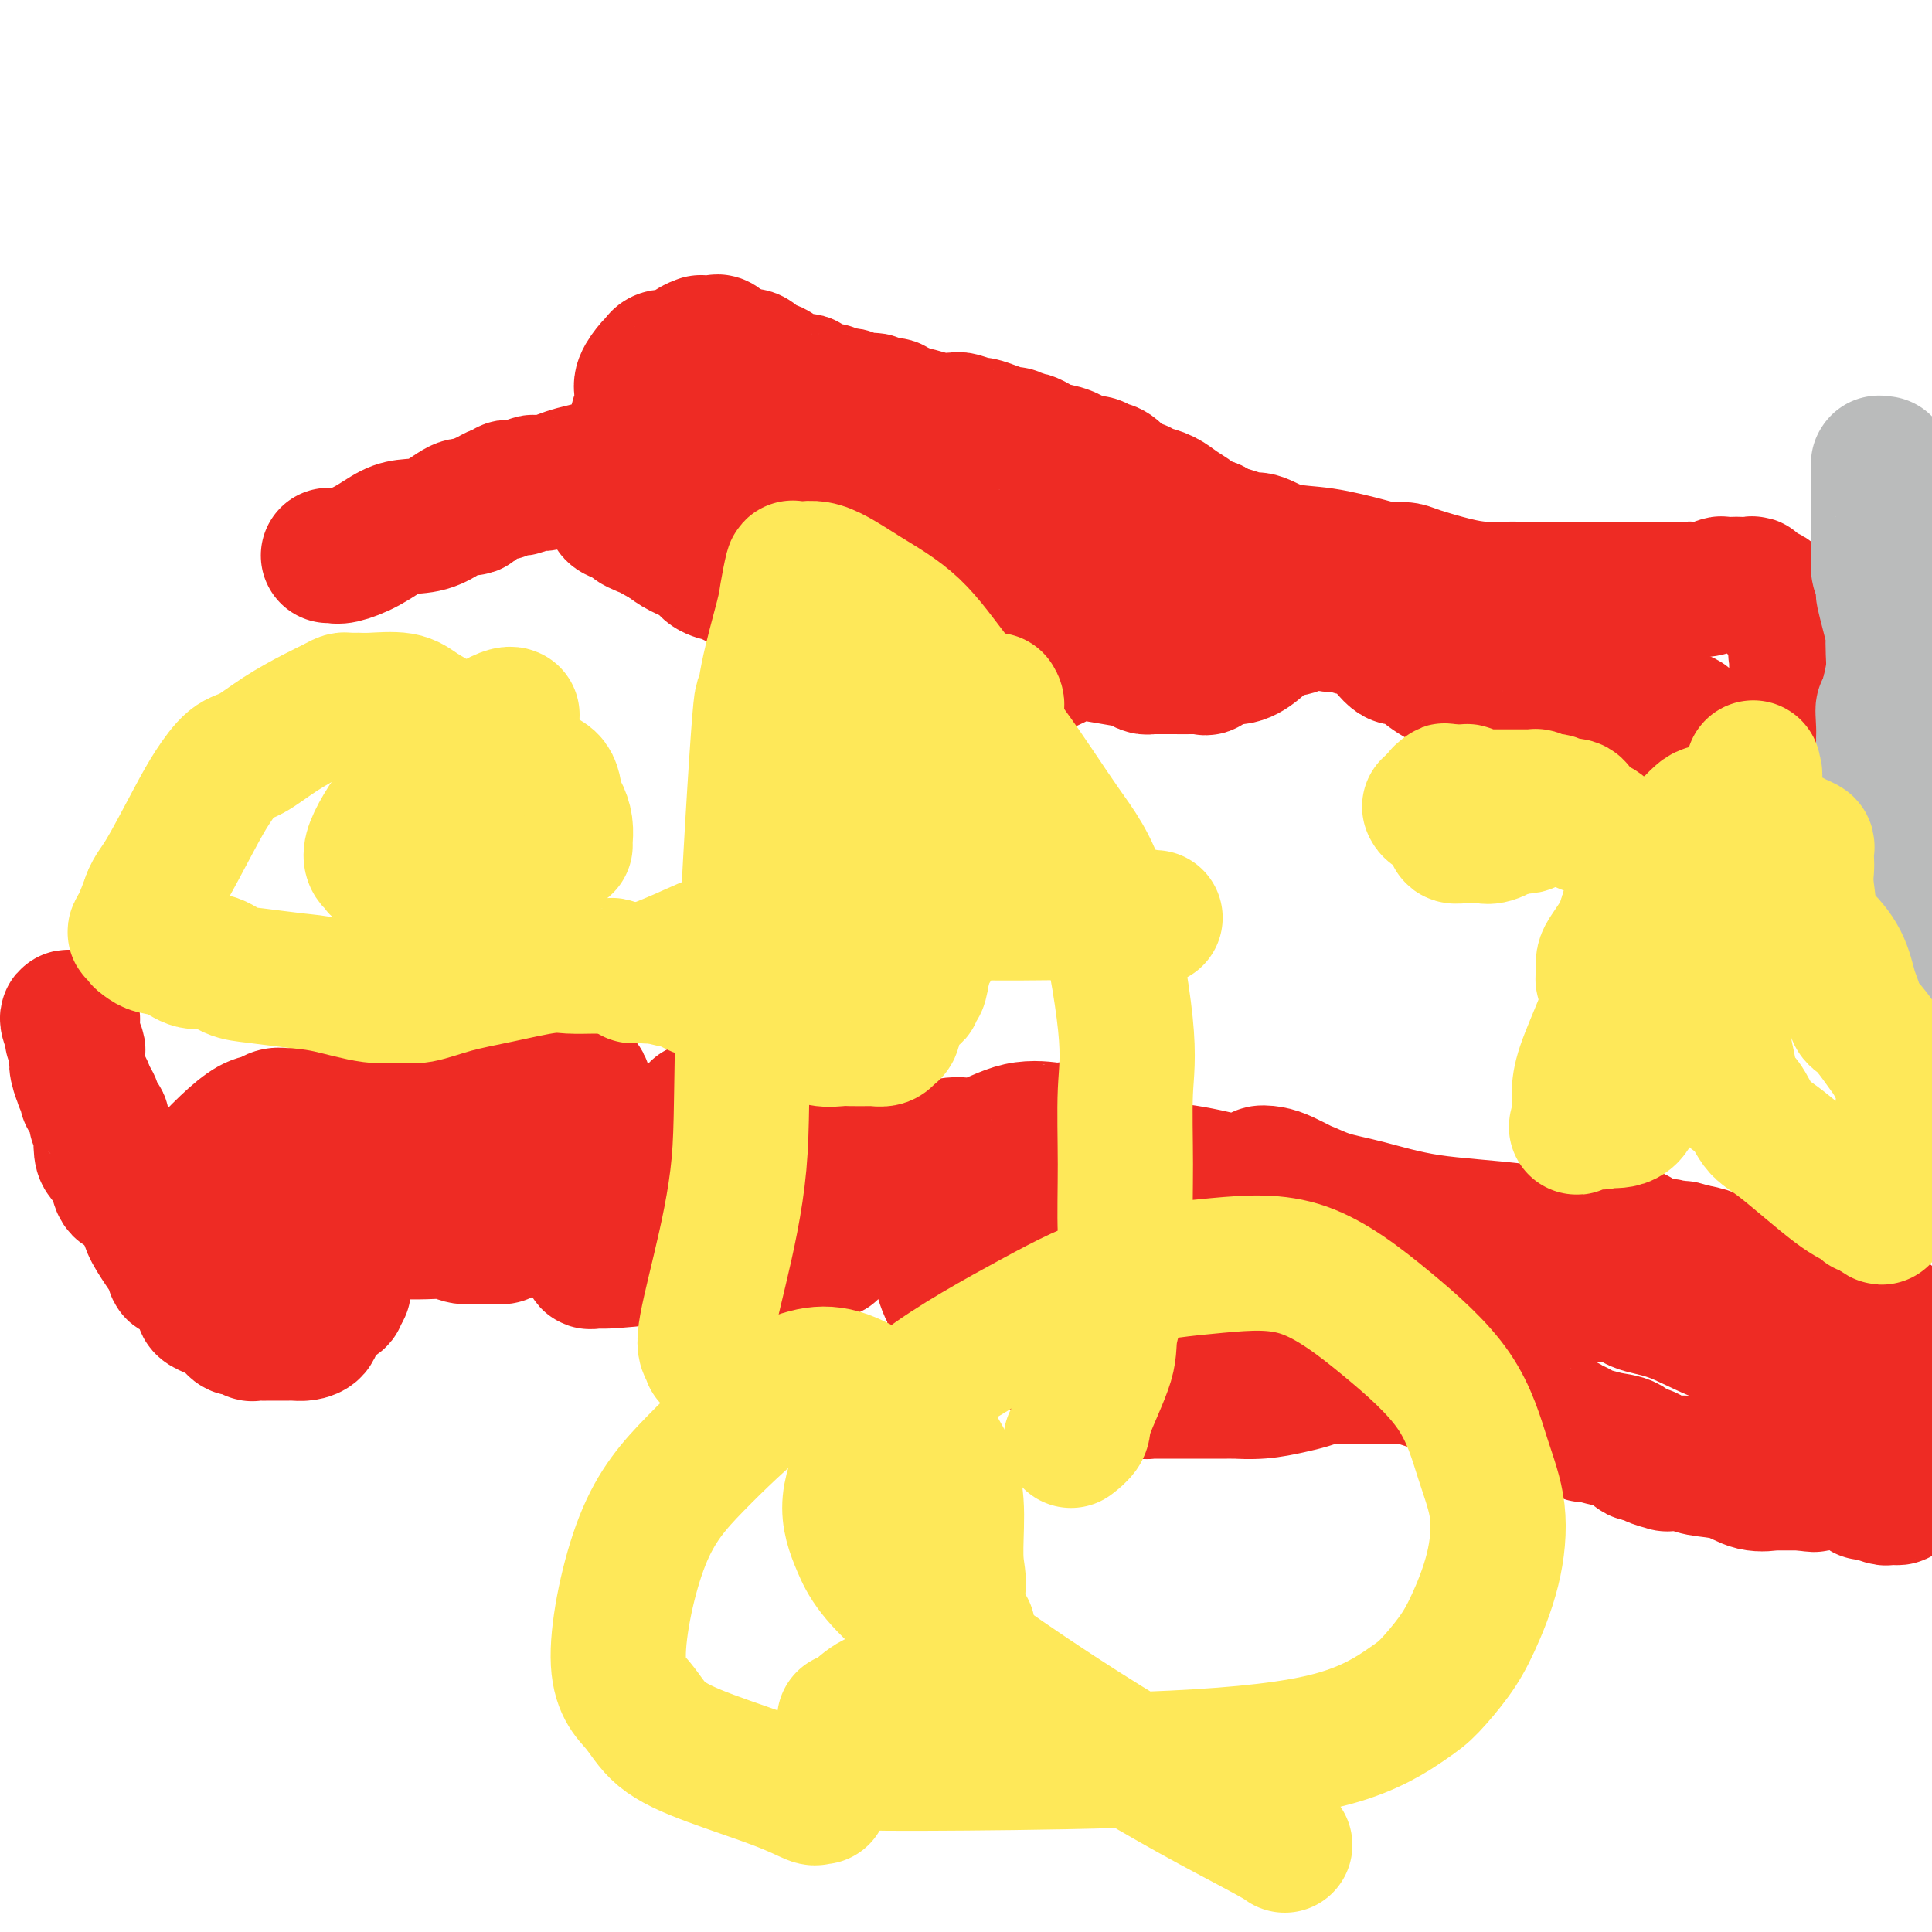 <svg viewBox='0 0 400 400' version='1.1' xmlns='http://www.w3.org/2000/svg' xmlns:xlink='http://www.w3.org/1999/xlink'><g fill='none' stroke='#EE2B24' stroke-width='28' stroke-linecap='round' stroke-linejoin='round'><path d='M15,211c-0.544,-0.324 -1.088,-0.648 -1,0c0.088,0.648 0.808,2.269 1,3c0.192,0.731 -0.144,0.573 0,1c0.144,0.427 0.770,1.439 1,2c0.230,0.561 0.066,0.670 0,1c-0.066,0.330 -0.033,0.882 0,1c0.033,0.118 0.065,-0.196 0,0c-0.065,0.196 -0.228,0.904 0,2c0.228,1.096 0.849,2.582 1,3c0.151,0.418 -0.166,-0.232 0,0c0.166,0.232 0.814,1.344 1,2c0.186,0.656 -0.090,0.854 0,1c0.090,0.146 0.546,0.239 1,1c0.454,0.761 0.906,2.189 1,3c0.094,0.811 -0.169,1.003 0,1c0.169,-0.003 0.770,-0.203 1,0c0.230,0.203 0.087,0.807 0,2c-0.087,1.193 -0.119,2.974 0,4c0.119,1.026 0.389,1.297 1,2c0.611,0.703 1.561,1.838 2,3c0.439,1.162 0.365,2.353 1,3c0.635,0.647 1.979,0.751 3,1c1.021,0.249 1.720,0.643 2,1c0.280,0.357 0.140,0.679 0,1'/><path d='M30,249c1.307,2.367 0.075,2.783 1,5c0.925,2.217 4.007,6.233 5,8c0.993,1.767 -0.103,1.286 0,1c0.103,-0.286 1.404,-0.375 2,0c0.596,0.375 0.485,1.214 1,2c0.515,0.786 1.655,1.519 2,2c0.345,0.481 -0.104,0.709 0,1c0.104,0.291 0.762,0.646 1,1c0.238,0.354 0.056,0.707 0,1c-0.056,0.293 0.012,0.527 1,1c0.988,0.473 2.895,1.184 4,2c1.105,0.816 1.410,1.735 2,2c0.590,0.265 1.467,-0.125 2,0c0.533,0.125 0.723,0.766 1,1c0.277,0.234 0.640,0.063 1,0c0.360,-0.063 0.715,-0.017 1,0c0.285,0.017 0.498,0.005 1,0c0.502,-0.005 1.291,-0.003 2,0c0.709,0.003 1.338,0.008 2,0c0.662,-0.008 1.357,-0.028 2,0c0.643,0.028 1.236,0.106 2,0c0.764,-0.106 1.701,-0.396 2,-1c0.299,-0.604 -0.039,-1.524 0,-2c0.039,-0.476 0.454,-0.509 1,-1c0.546,-0.491 1.224,-1.440 2,-2c0.776,-0.560 1.650,-0.731 2,-1c0.350,-0.269 0.175,-0.634 0,-1'/><path d='M70,268c1.326,-1.453 1.139,-1.084 1,-1c-0.139,0.084 -0.232,-0.115 0,-1c0.232,-0.885 0.788,-2.454 1,-3c0.212,-0.546 0.080,-0.069 0,0c-0.080,0.069 -0.108,-0.271 0,-1c0.108,-0.729 0.354,-1.848 0,-3c-0.354,-1.152 -1.306,-2.336 -2,-3c-0.694,-0.664 -1.130,-0.809 -2,-1c-0.870,-0.191 -2.175,-0.428 -3,-1c-0.825,-0.572 -1.170,-1.478 -2,-2c-0.830,-0.522 -2.143,-0.659 -3,-1c-0.857,-0.341 -1.256,-0.887 -2,-1c-0.744,-0.113 -1.832,0.208 -2,0c-0.168,-0.208 0.584,-0.945 0,-1c-0.584,-0.055 -2.502,0.571 -4,0c-1.498,-0.571 -2.574,-2.338 -4,-3c-1.426,-0.662 -3.202,-0.219 -4,0c-0.798,0.219 -0.620,0.216 -1,0c-0.380,-0.216 -1.319,-0.643 -2,-1c-0.681,-0.357 -1.105,-0.645 -1,-1c0.105,-0.355 0.738,-0.778 2,-2c1.262,-1.222 3.153,-3.241 5,-5c1.847,-1.759 3.650,-3.256 5,-4c1.350,-0.744 2.249,-0.736 3,-1c0.751,-0.264 1.356,-0.802 2,-1c0.644,-0.198 1.327,-0.057 2,0c0.673,0.057 1.337,0.028 2,0'/><path d='M61,231c1.947,-0.281 2.315,0.015 3,0c0.685,-0.015 1.688,-0.342 3,-1c1.312,-0.658 2.935,-1.647 4,-2c1.065,-0.353 1.574,-0.069 2,0c0.426,0.069 0.768,-0.076 1,0c0.232,0.076 0.353,0.374 1,0c0.647,-0.374 1.822,-1.420 3,-2c1.178,-0.580 2.361,-0.695 3,-1c0.639,-0.305 0.734,-0.799 1,-1c0.266,-0.201 0.703,-0.110 1,0c0.297,0.110 0.454,0.237 1,0c0.546,-0.237 1.480,-0.838 2,-1c0.520,-0.162 0.625,0.114 1,0c0.375,-0.114 1.021,-0.619 2,-1c0.979,-0.381 2.290,-0.638 3,-1c0.710,-0.362 0.820,-0.829 1,-1c0.180,-0.171 0.429,-0.046 1,0c0.571,0.046 1.462,0.012 2,0c0.538,-0.012 0.721,-0.004 1,0c0.279,0.004 0.653,0.004 1,0c0.347,-0.004 0.667,-0.012 1,0c0.333,0.012 0.678,0.044 1,0c0.322,-0.044 0.622,-0.164 1,0c0.378,0.164 0.833,0.611 1,1c0.167,0.389 0.045,0.720 0,1c-0.045,0.280 -0.013,0.509 0,1c0.013,0.491 0.006,1.246 0,2'/><path d='M102,225c-0.016,1.007 -0.057,1.525 0,2c0.057,0.475 0.212,0.908 0,1c-0.212,0.092 -0.792,-0.159 -1,0c-0.208,0.159 -0.044,0.726 0,1c0.044,0.274 -0.030,0.256 -1,1c-0.970,0.744 -2.834,2.250 -4,3c-1.166,0.750 -1.632,0.744 -2,1c-0.368,0.256 -0.637,0.773 -1,1c-0.363,0.227 -0.822,0.163 -1,0c-0.178,-0.163 -0.077,-0.426 0,0c0.077,0.426 0.129,1.542 0,2c-0.129,0.458 -0.440,0.259 -1,0c-0.560,-0.259 -1.369,-0.578 -2,0c-0.631,0.578 -1.086,2.054 -2,3c-0.914,0.946 -2.288,1.362 -3,2c-0.712,0.638 -0.761,1.498 -1,2c-0.239,0.502 -0.669,0.646 -1,1c-0.331,0.354 -0.562,0.918 -1,1c-0.438,0.082 -1.081,-0.318 0,0c1.081,0.318 3.888,1.353 6,2c2.112,0.647 3.530,0.905 5,1c1.470,0.095 2.991,0.027 4,0c1.009,-0.027 1.504,-0.014 2,0'/><path d='M98,249c3.097,0.689 2.838,0.410 3,0c0.162,-0.410 0.744,-0.951 1,-1c0.256,-0.049 0.185,0.394 1,0c0.815,-0.394 2.517,-1.624 4,-2c1.483,-0.376 2.747,0.102 3,0c0.253,-0.102 -0.506,-0.783 0,-1c0.506,-0.217 2.279,0.029 3,0c0.721,-0.029 0.392,-0.334 1,-1c0.608,-0.666 2.152,-1.694 3,-2c0.848,-0.306 1.001,0.111 1,0c-0.001,-0.111 -0.155,-0.750 0,-1c0.155,-0.250 0.619,-0.112 1,0c0.381,0.112 0.677,0.199 1,0c0.323,-0.199 0.671,-0.683 1,-1c0.329,-0.317 0.637,-0.466 1,-1c0.363,-0.534 0.781,-1.452 1,-2c0.219,-0.548 0.239,-0.724 0,-1c-0.239,-0.276 -0.736,-0.650 -1,-1c-0.264,-0.350 -0.293,-0.674 -1,-1c-0.707,-0.326 -2.091,-0.652 -3,-1c-0.909,-0.348 -1.344,-0.719 -2,-1c-0.656,-0.281 -1.535,-0.474 -2,-1c-0.465,-0.526 -0.517,-1.385 -1,-2c-0.483,-0.615 -1.397,-0.984 -2,-1c-0.603,-0.016 -0.894,0.322 -1,0c-0.106,-0.322 -0.029,-1.303 0,-2c0.029,-0.697 0.008,-1.111 0,-2c-0.008,-0.889 -0.002,-2.254 0,-3c0.002,-0.746 0.001,-0.873 0,-1'/><path d='M110,220c0.157,-1.403 1.050,-0.911 2,0c0.950,0.911 1.956,2.242 3,3c1.044,0.758 2.126,0.945 3,1c0.874,0.055 1.540,-0.022 2,0c0.460,0.022 0.715,0.143 1,1c0.285,0.857 0.600,2.450 1,4c0.400,1.550 0.886,3.056 1,4c0.114,0.944 -0.143,1.324 0,2c0.143,0.676 0.684,1.647 1,2c0.316,0.353 0.405,0.087 1,0c0.595,-0.087 1.696,0.005 2,0c0.304,-0.005 -0.189,-0.107 0,0c0.189,0.107 1.061,0.423 2,1c0.939,0.577 1.946,1.413 3,2c1.054,0.587 2.156,0.923 2,1c-0.156,0.077 -1.570,-0.106 -2,0c-0.430,0.106 0.125,0.502 -2,2c-2.125,1.498 -6.930,4.100 -10,6c-3.070,1.900 -4.405,3.099 -7,4c-2.595,0.901 -6.450,1.506 -8,2c-1.550,0.494 -0.794,0.879 -1,1c-0.206,0.121 -1.374,-0.020 -3,0c-1.626,0.020 -3.709,0.201 -5,0c-1.291,-0.201 -1.789,-0.786 -3,-1c-1.211,-0.214 -3.134,-0.058 -5,0c-1.866,0.058 -3.676,0.016 -5,0c-1.324,-0.016 -2.162,-0.008 -3,0'/><path d='M80,255c-3.643,-0.168 -2.249,-0.089 -2,0c0.249,0.089 -0.647,0.186 -1,0c-0.353,-0.186 -0.164,-0.655 0,-1c0.164,-0.345 0.301,-0.565 1,-1c0.699,-0.435 1.958,-1.084 4,-2c2.042,-0.916 4.866,-2.099 8,-3c3.134,-0.901 6.576,-1.522 10,-2c3.424,-0.478 6.829,-0.815 9,-1c2.171,-0.185 3.109,-0.217 5,0c1.891,0.217 4.735,0.684 7,1c2.265,0.316 3.952,0.481 6,1c2.048,0.519 4.456,1.392 7,2c2.544,0.608 5.225,0.952 7,1c1.775,0.048 2.645,-0.198 4,0c1.355,0.198 3.194,0.841 4,1c0.806,0.159 0.579,-0.164 1,0c0.421,0.164 1.489,0.817 2,1c0.511,0.183 0.465,-0.103 1,0c0.535,0.103 1.652,0.594 2,1c0.348,0.406 -0.072,0.727 0,1c0.072,0.273 0.635,0.496 2,1c1.365,0.504 3.533,1.287 5,2c1.467,0.713 2.234,1.357 3,2'/><path d='M165,259c2.911,1.237 2.189,0.331 2,0c-0.189,-0.331 0.153,-0.086 1,0c0.847,0.086 2.197,0.012 3,0c0.803,-0.012 1.058,0.037 1,0c-0.058,-0.037 -0.430,-0.160 -1,0c-0.570,0.160 -1.339,0.603 -5,0c-3.661,-0.603 -10.214,-2.253 -14,-3c-3.786,-0.747 -4.804,-0.593 -7,0c-2.196,0.593 -5.571,1.623 -7,2c-1.429,0.377 -0.912,0.100 -1,0c-0.088,-0.100 -0.781,-0.022 -1,0c-0.219,0.022 0.036,-0.010 0,0c-0.036,0.010 -0.364,0.063 -1,0c-0.636,-0.063 -1.579,-0.242 -3,0c-1.421,0.242 -3.321,0.903 -5,1c-1.679,0.097 -3.139,-0.371 -4,0c-0.861,0.371 -1.125,1.581 -1,2c0.125,0.419 0.638,0.048 1,0c0.362,-0.048 0.573,0.228 4,0c3.427,-0.228 10.069,-0.961 16,-2c5.931,-1.039 11.151,-2.383 15,-3c3.849,-0.617 6.327,-0.507 9,-1c2.673,-0.493 5.542,-1.591 7,-2c1.458,-0.409 1.504,-0.130 2,0c0.496,0.130 1.441,0.112 3,0c1.559,-0.112 3.731,-0.318 5,0c1.269,0.318 1.634,1.159 2,2'/><path d='M186,255c2.669,0.686 3.341,1.400 4,2c0.659,0.600 1.304,1.085 2,2c0.696,0.915 1.443,2.259 2,3c0.557,0.741 0.925,0.879 1,1c0.075,0.121 -0.141,0.227 0,1c0.141,0.773 0.639,2.215 1,3c0.361,0.785 0.584,0.913 1,2c0.416,1.087 1.026,3.132 1,4c-0.026,0.868 -0.689,0.558 0,1c0.689,0.442 2.728,1.634 4,2c1.272,0.366 1.776,-0.094 3,0c1.224,0.094 3.167,0.744 4,1c0.833,0.256 0.556,0.119 1,0c0.444,-0.119 1.608,-0.221 2,0c0.392,0.221 0.010,0.766 0,1c-0.010,0.234 0.350,0.158 1,0c0.650,-0.158 1.589,-0.397 3,0c1.411,0.397 3.294,1.429 5,2c1.706,0.571 3.236,0.681 4,1c0.764,0.319 0.761,0.848 1,1c0.239,0.152 0.718,-0.075 1,0c0.282,0.075 0.366,0.450 1,1c0.634,0.550 1.817,1.275 3,2'/><path d='M231,285c5.287,1.785 4.005,1.746 4,2c-0.005,0.254 1.268,0.800 2,1c0.732,0.200 0.923,0.054 1,0c0.077,-0.054 0.039,-0.014 0,0c-0.039,0.014 -0.081,0.004 1,0c1.081,-0.004 3.283,-0.001 5,0c1.717,0.001 2.948,0.000 4,0c1.052,-0.000 1.924,-0.000 3,0c1.076,0.000 2.354,0.001 3,0c0.646,-0.001 0.658,-0.003 1,0c0.342,0.003 1.014,0.012 1,0c-0.014,-0.012 -0.714,-0.046 0,0c0.714,0.046 2.842,0.170 5,0c2.158,-0.170 4.344,-0.634 6,-1c1.656,-0.366 2.781,-0.634 4,-1c1.219,-0.366 2.533,-0.830 3,-1c0.467,-0.170 0.088,-0.045 0,0c-0.088,0.045 0.116,0.012 1,0c0.884,-0.012 2.450,-0.003 4,0c1.550,0.003 3.085,-0.000 4,0c0.915,0.000 1.209,0.004 2,0c0.791,-0.004 2.080,-0.016 3,0c0.920,0.016 1.472,0.060 2,0c0.528,-0.060 1.034,-0.222 2,0c0.966,0.222 2.394,0.830 3,1c0.606,0.170 0.389,-0.099 1,0c0.611,0.099 2.049,0.565 3,1c0.951,0.435 1.415,0.839 2,1c0.585,0.161 1.293,0.081 2,0'/><path d='M303,288c5.067,0.709 3.234,0.980 3,1c-0.234,0.020 1.132,-0.212 2,0c0.868,0.212 1.240,0.869 2,1c0.760,0.131 1.909,-0.263 3,0c1.091,0.263 2.124,1.185 4,2c1.876,0.815 4.594,1.524 6,2c1.406,0.476 1.498,0.719 2,1c0.502,0.281 1.412,0.599 2,1c0.588,0.401 0.853,0.886 1,1c0.147,0.114 0.176,-0.142 1,0c0.824,0.142 2.442,0.682 4,1c1.558,0.318 3.056,0.415 4,1c0.944,0.585 1.333,1.659 2,2c0.667,0.341 1.610,-0.052 2,0c0.390,0.052 0.226,0.549 1,1c0.774,0.451 2.487,0.856 3,1c0.513,0.144 -0.173,0.026 0,0c0.173,-0.026 1.206,0.039 2,0c0.794,-0.039 1.349,-0.182 2,0c0.651,0.182 1.399,0.690 3,1c1.601,0.310 4.054,0.423 6,1c1.946,0.577 3.385,1.619 5,2c1.615,0.381 3.406,0.102 4,0c0.594,-0.102 -0.010,-0.027 0,0c0.010,0.027 0.632,0.007 1,0c0.368,-0.007 0.480,-0.002 1,0c0.520,0.002 1.448,0.001 2,0c0.552,-0.001 0.729,-0.000 1,0c0.271,0.000 0.635,0.000 1,0'/><path d='M373,307c4.524,0.625 1.835,0.188 1,0c-0.835,-0.188 0.185,-0.128 1,0c0.815,0.128 1.424,0.322 2,0c0.576,-0.322 1.120,-1.162 2,-2c0.880,-0.838 2.095,-1.673 3,-2c0.905,-0.327 1.500,-0.144 2,0c0.500,0.144 0.906,0.249 1,0c0.094,-0.249 -0.125,-0.850 0,-1c0.125,-0.150 0.594,0.153 1,0c0.406,-0.153 0.748,-0.763 1,-1c0.252,-0.237 0.415,-0.101 1,0c0.585,0.101 1.593,0.166 2,0c0.407,-0.166 0.213,-0.562 0,-1c-0.213,-0.438 -0.445,-0.919 0,-1c0.445,-0.081 1.568,0.236 2,0c0.432,-0.236 0.172,-1.025 0,-1c-0.172,0.025 -0.256,0.865 0,0c0.256,-0.865 0.853,-3.433 1,-5c0.147,-1.567 -0.157,-2.131 0,-3c0.157,-0.869 0.773,-2.042 1,-3c0.227,-0.958 0.065,-1.702 0,-2c-0.065,-0.298 -0.032,-0.149 0,0'/><path d='M394,285c0.370,-2.490 0.295,-1.714 0,-2c-0.295,-0.286 -0.810,-1.633 -1,-2c-0.190,-0.367 -0.054,0.245 0,0c0.054,-0.245 0.024,-1.349 0,-2c-0.024,-0.651 -0.044,-0.850 0,-1c0.044,-0.150 0.152,-0.250 0,-1c-0.152,-0.750 -0.564,-2.148 -1,-3c-0.436,-0.852 -0.895,-1.156 -2,-2c-1.105,-0.844 -2.855,-2.226 -4,-3c-1.145,-0.774 -1.686,-0.939 -2,-1c-0.314,-0.061 -0.402,-0.017 -1,0c-0.598,0.017 -1.707,0.008 -2,0c-0.293,-0.008 0.230,-0.013 0,0c-0.230,0.013 -1.213,0.046 -2,0c-0.787,-0.046 -1.376,-0.171 -2,0c-0.624,0.171 -1.281,0.639 -2,1c-0.719,0.361 -1.500,0.617 -2,1c-0.500,0.383 -0.719,0.893 -1,1c-0.281,0.107 -0.624,-0.189 -1,0c-0.376,0.189 -0.785,0.864 -1,1c-0.215,0.136 -0.236,-0.267 0,0c0.236,0.267 0.729,1.205 2,2c1.271,0.795 3.321,1.448 4,2c0.679,0.552 -0.014,1.004 0,2c0.014,0.996 0.736,2.535 1,3c0.264,0.465 0.071,-0.144 0,0c-0.071,0.144 -0.020,1.041 0,2c0.020,0.959 0.010,1.979 0,3'/><path d='M377,286c0.773,3.037 0.206,3.128 0,4c-0.206,0.872 -0.052,2.523 0,4c0.052,1.477 0.003,2.778 0,4c-0.003,1.222 0.041,2.364 0,3c-0.041,0.636 -0.166,0.766 0,1c0.166,0.234 0.625,0.574 1,1c0.375,0.426 0.667,0.940 1,1c0.333,0.060 0.705,-0.334 1,0c0.295,0.334 0.511,1.395 1,2c0.489,0.605 1.252,0.754 2,1c0.748,0.246 1.482,0.588 2,1c0.518,0.412 0.821,0.895 1,1c0.179,0.105 0.235,-0.168 1,0c0.765,0.168 2.240,0.776 3,1c0.760,0.224 0.804,0.065 1,0c0.196,-0.065 0.542,-0.036 1,0c0.458,0.036 1.028,0.078 1,0c-0.028,-0.078 -0.654,-0.278 -1,-2c-0.346,-1.722 -0.412,-4.967 -1,-7c-0.588,-2.033 -1.697,-2.855 -3,-4c-1.303,-1.145 -2.801,-2.613 -4,-4c-1.199,-1.387 -2.100,-2.694 -3,-4'/><path d='M381,289c-1.422,-2.488 0.022,-2.709 0,-3c-0.022,-0.291 -1.508,-0.654 -2,-1c-0.492,-0.346 0.012,-0.675 0,-1c-0.012,-0.325 -0.541,-0.645 -1,-1c-0.459,-0.355 -0.849,-0.745 -2,-1c-1.151,-0.255 -3.065,-0.377 -4,-1c-0.935,-0.623 -0.892,-1.749 -1,-2c-0.108,-0.251 -0.368,0.374 -1,0c-0.632,-0.374 -1.637,-1.746 -2,-3c-0.363,-1.254 -0.083,-2.389 0,-3c0.083,-0.611 -0.030,-0.699 0,-1c0.030,-0.301 0.202,-0.817 0,-1c-0.202,-0.183 -0.779,-0.034 -1,-1c-0.221,-0.966 -0.086,-3.046 0,-4c0.086,-0.954 0.123,-0.780 0,-1c-0.123,-0.220 -0.404,-0.833 -1,-1c-0.596,-0.167 -1.505,0.113 -2,0c-0.495,-0.113 -0.574,-0.618 -1,-1c-0.426,-0.382 -1.197,-0.641 -2,-1c-0.803,-0.359 -1.638,-0.817 -2,-1c-0.362,-0.183 -0.252,-0.090 -1,0c-0.748,0.090 -2.355,0.178 -3,0c-0.645,-0.178 -0.327,-0.622 -1,-1c-0.673,-0.378 -2.336,-0.689 -4,-1'/><path d='M350,259c-3.039,-1.102 -2.138,-0.355 -2,0c0.138,0.355 -0.487,0.320 -1,0c-0.513,-0.320 -0.915,-0.923 -2,-1c-1.085,-0.077 -2.854,0.372 -4,0c-1.146,-0.372 -1.668,-1.565 -2,-2c-0.332,-0.435 -0.474,-0.113 -1,0c-0.526,0.113 -1.435,0.015 -2,0c-0.565,-0.015 -0.784,0.051 -2,0c-1.216,-0.051 -3.428,-0.220 -5,0c-1.572,0.220 -2.505,0.830 -3,1c-0.495,0.170 -0.552,-0.099 -1,0c-0.448,0.099 -1.289,0.565 -2,1c-0.711,0.435 -1.294,0.838 -2,1c-0.706,0.162 -1.537,0.082 -2,0c-0.463,-0.082 -0.559,-0.166 -1,0c-0.441,0.166 -1.229,0.580 -2,1c-0.771,0.420 -1.526,0.844 -2,1c-0.474,0.156 -0.666,0.042 -1,0c-0.334,-0.042 -0.810,-0.012 -1,0c-0.190,0.012 -0.095,0.006 0,0'/><path d='M361,279c0.459,-0.306 0.918,-0.611 0,-1c-0.918,-0.389 -3.214,-0.861 -6,-2c-2.786,-1.139 -6.062,-2.946 -9,-4c-2.938,-1.054 -5.539,-1.355 -7,-2c-1.461,-0.645 -1.781,-1.635 -3,-2c-1.219,-0.365 -3.336,-0.105 -4,0c-0.664,0.105 0.124,0.056 0,0c-0.124,-0.056 -1.159,-0.117 -2,0c-0.841,0.117 -1.486,0.413 -3,0c-1.514,-0.413 -3.897,-1.536 -7,-2c-3.103,-0.464 -6.926,-0.268 -9,0c-2.074,0.268 -2.399,0.607 -3,1c-0.601,0.393 -1.478,0.840 -2,1c-0.522,0.160 -0.690,0.032 -1,0c-0.310,-0.032 -0.763,0.034 -1,0c-0.237,-0.034 -0.260,-0.166 -1,0c-0.740,0.166 -2.198,0.629 -2,1c0.198,0.371 2.051,0.649 7,-1c4.949,-1.649 12.992,-5.227 18,-7c5.008,-1.773 6.981,-1.743 9,-2c2.019,-0.257 4.085,-0.801 5,-1c0.915,-0.199 0.678,-0.053 1,0c0.322,0.053 1.202,0.014 2,0c0.798,-0.014 1.514,-0.004 1,0c-0.514,0.004 -2.257,0.002 -4,0'/><path d='M340,258c-0.643,0.161 -0.751,0.563 -5,0c-4.249,-0.563 -12.641,-2.092 -20,-3c-7.359,-0.908 -13.686,-1.195 -19,-2c-5.314,-0.805 -9.616,-2.128 -13,-3c-3.384,-0.872 -5.850,-1.294 -8,-2c-2.150,-0.706 -3.982,-1.695 -5,-2c-1.018,-0.305 -1.220,0.075 -2,0c-0.780,-0.075 -2.138,-0.606 -3,-1c-0.862,-0.394 -1.228,-0.650 -2,-1c-0.772,-0.350 -1.948,-0.795 -2,-1c-0.052,-0.205 1.022,-0.170 2,0c0.978,0.170 1.860,0.477 3,1c1.140,0.523 2.538,1.264 4,2c1.462,0.736 2.988,1.467 4,2c1.012,0.533 1.509,0.866 2,1c0.491,0.134 0.977,0.068 1,0c0.023,-0.068 -0.416,-0.137 -1,0c-0.584,0.137 -1.311,0.480 -4,0c-2.689,-0.480 -7.339,-1.783 -12,-3c-4.661,-1.217 -9.332,-2.348 -13,-3c-3.668,-0.652 -6.334,-0.826 -9,-1'/><path d='M238,242c-7.024,-1.135 -5.084,-0.471 -5,-1c0.084,-0.529 -1.687,-2.251 -3,-3c-1.313,-0.749 -2.169,-0.526 -3,-1c-0.831,-0.474 -1.638,-1.644 -2,-2c-0.362,-0.356 -0.278,0.102 -1,0c-0.722,-0.102 -2.251,-0.762 -3,-1c-0.749,-0.238 -0.717,-0.052 -1,0c-0.283,0.052 -0.881,-0.029 -1,0c-0.119,0.029 0.241,0.169 -1,0c-1.241,-0.169 -4.085,-0.648 -7,0c-2.915,0.648 -5.902,2.423 -8,3c-2.098,0.577 -3.305,-0.045 -5,0c-1.695,0.045 -3.876,0.758 -6,1c-2.124,0.242 -4.192,0.013 -6,0c-1.808,-0.013 -3.357,0.189 -5,0c-1.643,-0.189 -3.378,-0.769 -5,-1c-1.622,-0.231 -3.129,-0.114 -4,0c-0.871,0.114 -1.105,0.225 -2,0c-0.895,-0.225 -2.452,-0.786 -3,-1c-0.548,-0.214 -0.088,-0.080 0,0c0.088,0.080 -0.196,0.106 -1,0c-0.804,-0.106 -2.127,-0.344 -3,-1c-0.873,-0.656 -1.295,-1.731 -2,-2c-0.705,-0.269 -1.694,0.268 -3,0c-1.306,-0.268 -2.928,-1.341 -4,-2c-1.072,-0.659 -1.592,-0.902 -2,-1c-0.408,-0.098 -0.704,-0.049 -1,0'/><path d='M151,230c-4.720,-1.238 -1.520,-0.334 -1,0c0.520,0.334 -1.642,0.097 -3,0c-1.358,-0.097 -1.913,-0.055 -2,0c-0.087,0.055 0.295,0.124 0,0c-0.295,-0.124 -1.267,-0.441 0,0c1.267,0.441 4.771,1.640 8,3c3.229,1.360 6.181,2.880 10,5c3.819,2.120 8.505,4.840 13,7c4.495,2.160 8.798,3.762 12,5c3.202,1.238 5.301,2.113 8,3c2.699,0.887 5.996,1.787 9,3c3.004,1.213 5.715,2.739 7,3c1.285,0.261 1.142,-0.743 3,0c1.858,0.743 5.715,3.232 10,5c4.285,1.768 8.998,2.813 12,4c3.002,1.187 4.294,2.514 5,3c0.706,0.486 0.827,0.130 1,0c0.173,-0.130 0.399,-0.036 1,0c0.601,0.036 1.575,0.013 2,0c0.425,-0.013 0.299,-0.017 1,0c0.701,0.017 2.229,0.056 3,0c0.771,-0.056 0.784,-0.207 1,0c0.216,0.207 0.633,0.774 1,1c0.367,0.226 0.683,0.113 1,0'/><path d='M253,272c2.418,0.110 2.962,-0.114 4,0c1.038,0.114 2.569,0.566 4,1c1.431,0.434 2.761,0.848 4,1c1.239,0.152 2.388,0.041 3,0c0.612,-0.041 0.689,-0.011 1,0c0.311,0.011 0.857,0.003 1,0c0.143,-0.003 -0.116,0.000 0,0c0.116,-0.000 0.609,-0.003 1,0c0.391,0.003 0.680,0.013 1,0c0.320,-0.013 0.670,-0.050 1,0c0.330,0.050 0.639,0.186 1,0c0.361,-0.186 0.772,-0.694 1,-1c0.228,-0.306 0.273,-0.409 1,-1c0.727,-0.591 2.137,-1.671 3,-2c0.863,-0.329 1.179,0.091 1,0c-0.179,-0.091 -0.852,-0.695 -1,-1c-0.148,-0.305 0.229,-0.313 -2,-4c-2.229,-3.687 -7.066,-11.053 -9,-14c-1.934,-2.947 -0.967,-1.473 0,0'/><path d='M68,115c0.314,-0.038 0.627,-0.077 1,0c0.373,0.077 0.804,0.269 2,0c1.196,-0.269 3.157,-0.997 5,-2c1.843,-1.003 3.569,-2.279 5,-3c1.431,-0.721 2.569,-0.886 4,-1c1.431,-0.114 3.156,-0.177 5,-1c1.844,-0.823 3.806,-2.405 5,-3c1.194,-0.595 1.619,-0.202 2,0c0.381,0.202 0.718,0.213 1,0c0.282,-0.213 0.509,-0.649 1,-1c0.491,-0.351 1.245,-0.616 2,-1c0.755,-0.384 1.512,-0.888 2,-1c0.488,-0.112 0.707,0.167 1,0c0.293,-0.167 0.660,-0.781 1,-1c0.340,-0.219 0.654,-0.045 1,0c0.346,0.045 0.725,-0.040 1,0c0.275,0.040 0.447,0.204 1,0c0.553,-0.204 1.487,-0.776 2,-1c0.513,-0.224 0.604,-0.101 1,0c0.396,0.101 1.097,0.181 2,0c0.903,-0.181 2.010,-0.621 3,-1c0.990,-0.379 1.865,-0.695 3,-1c1.135,-0.305 2.531,-0.597 4,-1c1.469,-0.403 3.011,-0.916 4,-1c0.989,-0.084 1.425,0.262 2,0c0.575,-0.262 1.287,-1.131 2,-2'/><path d='M131,94c9.968,-3.334 3.389,-1.168 1,-1c-2.389,0.168 -0.588,-1.661 0,-3c0.588,-1.339 -0.038,-2.190 0,-3c0.038,-0.810 0.740,-1.581 1,-2c0.260,-0.419 0.076,-0.487 0,-1c-0.076,-0.513 -0.045,-1.471 0,-2c0.045,-0.529 0.105,-0.629 0,-1c-0.105,-0.371 -0.375,-1.013 0,-2c0.375,-0.987 1.396,-2.317 2,-3c0.604,-0.683 0.791,-0.717 1,-1c0.209,-0.283 0.440,-0.814 1,-1c0.560,-0.186 1.450,-0.025 2,0c0.550,0.025 0.759,-0.084 1,0c0.241,0.084 0.512,0.362 1,0c0.488,-0.362 1.191,-1.365 2,-2c0.809,-0.635 1.722,-0.902 2,-1c0.278,-0.098 -0.081,-0.028 0,0c0.081,0.028 0.601,0.014 1,0c0.399,-0.014 0.676,-0.029 1,0c0.324,0.029 0.695,0.100 1,0c0.305,-0.100 0.544,-0.373 1,0c0.456,0.373 1.130,1.392 2,2c0.870,0.608 1.935,0.804 3,1'/><path d='M154,74c1.434,0.497 1.019,0.241 1,0c-0.019,-0.241 0.357,-0.467 1,0c0.643,0.467 1.552,1.627 2,2c0.448,0.373 0.434,-0.040 1,0c0.566,0.040 1.714,0.533 2,1c0.286,0.467 -0.288,0.909 0,1c0.288,0.091 1.438,-0.169 2,0c0.562,0.169 0.536,0.767 1,1c0.464,0.233 1.419,0.101 2,0c0.581,-0.101 0.787,-0.170 1,0c0.213,0.170 0.434,0.581 1,1c0.566,0.419 1.479,0.848 2,1c0.521,0.152 0.650,0.027 1,0c0.350,-0.027 0.920,0.044 1,0c0.080,-0.044 -0.329,-0.204 0,0c0.329,0.204 1.397,0.773 2,1c0.603,0.227 0.743,0.114 1,0c0.257,-0.114 0.632,-0.228 1,0c0.368,0.228 0.729,0.797 1,1c0.271,0.203 0.453,0.041 1,0c0.547,-0.041 1.461,0.041 2,0c0.539,-0.041 0.704,-0.203 1,0c0.296,0.203 0.724,0.773 1,1c0.276,0.227 0.402,0.113 1,0c0.598,-0.113 1.669,-0.224 2,0c0.331,0.224 -0.076,0.782 0,1c0.076,0.218 0.636,0.097 1,0c0.364,-0.097 0.533,-0.171 1,0c0.467,0.171 1.234,0.585 2,1'/><path d='M189,86c5.443,1.795 1.550,0.284 1,0c-0.550,-0.284 2.242,0.660 4,1c1.758,0.340 2.483,0.076 3,0c0.517,-0.076 0.826,0.035 1,0c0.174,-0.035 0.211,-0.216 1,0c0.789,0.216 2.329,0.827 3,1c0.671,0.173 0.474,-0.093 1,0c0.526,0.093 1.775,0.546 3,1c1.225,0.454 2.426,0.909 3,1c0.574,0.091 0.522,-0.183 1,0c0.478,0.183 1.485,0.821 2,1c0.515,0.179 0.537,-0.102 1,0c0.463,0.102 1.366,0.588 2,1c0.634,0.412 1.000,0.750 2,1c1.000,0.250 2.635,0.410 4,1c1.365,0.590 2.459,1.608 3,2c0.541,0.392 0.528,0.158 1,0c0.472,-0.158 1.428,-0.241 2,0c0.572,0.241 0.760,0.806 1,1c0.240,0.194 0.533,0.017 1,0c0.467,-0.017 1.109,0.125 2,1c0.891,0.875 2.030,2.483 3,3c0.970,0.517 1.772,-0.055 2,0c0.228,0.055 -0.116,0.739 0,1c0.116,0.261 0.693,0.101 1,0c0.307,-0.101 0.343,-0.143 1,0c0.657,0.143 1.936,0.472 3,1c1.064,0.528 1.914,1.255 3,2c1.086,0.745 2.408,1.508 3,2c0.592,0.492 0.455,0.712 1,1c0.545,0.288 1.773,0.644 3,1'/><path d='M251,109c3.726,2.193 1.041,1.174 1,1c-0.041,-0.174 2.562,0.496 4,1c1.438,0.504 1.710,0.841 2,1c0.290,0.159 0.598,0.140 1,0c0.402,-0.140 0.898,-0.402 2,0c1.102,0.402 2.809,1.467 5,2c2.191,0.533 4.866,0.535 8,1c3.134,0.465 6.726,1.395 9,2c2.274,0.605 3.230,0.887 4,1c0.770,0.113 1.355,0.059 2,0c0.645,-0.059 1.349,-0.121 2,0c0.651,0.121 1.248,0.425 3,1c1.752,0.575 4.658,1.422 7,2c2.342,0.578 4.119,0.887 6,1c1.881,0.113 3.867,0.030 5,0c1.133,-0.030 1.412,-0.008 2,0c0.588,0.008 1.483,0.002 2,0c0.517,-0.002 0.655,-0.001 1,0c0.345,0.001 0.898,0.000 1,0c0.102,-0.000 -0.248,-0.000 0,0c0.248,0.000 1.093,0.000 2,0c0.907,-0.000 1.874,-0.000 3,0c1.126,0.000 2.410,0.000 3,0c0.590,-0.000 0.487,-0.000 2,0c1.513,0.000 4.641,0.000 6,0c1.359,-0.000 0.947,-0.000 1,0c0.053,0.000 0.571,0.000 1,0c0.429,-0.000 0.769,-0.000 1,0c0.231,0.000 0.352,0.000 1,0c0.648,-0.000 1.824,-0.000 3,0'/><path d='M341,122c6.217,-0.001 4.759,-0.004 5,0c0.241,0.004 2.182,0.015 3,0c0.818,-0.015 0.513,-0.057 1,0c0.487,0.057 1.765,0.211 3,0c1.235,-0.211 2.429,-0.788 3,-1c0.571,-0.212 0.521,-0.058 1,0c0.479,0.058 1.486,0.020 2,0c0.514,-0.020 0.533,-0.020 1,0c0.467,0.020 1.382,0.062 2,0c0.618,-0.062 0.939,-0.227 1,0c0.061,0.227 -0.138,0.848 0,1c0.138,0.152 0.613,-0.163 1,0c0.387,0.163 0.685,0.803 1,1c0.315,0.197 0.648,-0.050 1,0c0.352,0.050 0.725,0.398 1,1c0.275,0.602 0.452,1.457 1,2c0.548,0.543 1.467,0.772 2,1c0.533,0.228 0.679,0.453 1,1c0.321,0.547 0.817,1.417 1,2c0.183,0.583 0.052,0.881 0,1c-0.052,0.119 -0.026,0.060 0,0'/><path d='M372,131c1.547,2.097 0.415,2.339 0,3c-0.415,0.661 -0.111,1.742 0,2c0.111,0.258 0.030,-0.306 0,0c-0.030,0.306 -0.008,1.484 0,2c0.008,0.516 0.001,0.372 0,1c-0.001,0.628 0.002,2.028 0,3c-0.002,0.972 -0.011,1.516 0,2c0.011,0.484 0.042,0.908 0,1c-0.042,0.092 -0.156,-0.148 0,0c0.156,0.148 0.581,0.683 1,1c0.419,0.317 0.833,0.414 1,1c0.167,0.586 0.087,1.659 0,2c-0.087,0.341 -0.181,-0.049 0,0c0.181,0.049 0.636,0.539 1,1c0.364,0.461 0.636,0.893 1,1c0.364,0.107 0.818,-0.112 1,0c0.182,0.112 0.091,0.556 0,1'/><path d='M377,152c0.725,1.321 0.039,1.124 -1,1c-1.039,-0.124 -2.429,-0.176 -3,0c-0.571,0.176 -0.323,0.580 -1,1c-0.677,0.420 -2.279,0.855 -3,1c-0.721,0.145 -0.559,0.000 -1,0c-0.441,-0.000 -1.484,0.143 -2,0c-0.516,-0.143 -0.505,-0.574 -1,-1c-0.495,-0.426 -1.496,-0.846 -2,-1c-0.504,-0.154 -0.512,-0.041 -1,0c-0.488,0.041 -1.458,0.012 -2,0c-0.542,-0.012 -0.658,-0.007 -1,0c-0.342,0.007 -0.910,0.014 -1,0c-0.090,-0.014 0.299,-0.050 0,0c-0.299,0.050 -1.285,0.185 -2,0c-0.715,-0.185 -1.160,-0.690 -2,-1c-0.840,-0.310 -2.076,-0.423 -3,-1c-0.924,-0.577 -1.536,-1.617 -2,-2c-0.464,-0.383 -0.780,-0.109 -1,0c-0.220,0.109 -0.344,0.055 -1,0c-0.656,-0.055 -1.843,-0.109 -2,0c-0.157,0.109 0.714,0.383 0,0c-0.714,-0.383 -3.015,-1.422 -4,-2c-0.985,-0.578 -0.653,-0.694 -1,-1c-0.347,-0.306 -1.373,-0.803 -2,-1c-0.627,-0.197 -0.853,-0.095 -1,0c-0.147,0.095 -0.213,0.183 -1,0c-0.787,-0.183 -2.293,-0.637 -3,-1c-0.707,-0.363 -0.613,-0.636 -1,-1c-0.387,-0.364 -1.253,-0.818 -2,-1c-0.747,-0.182 -1.373,-0.091 -2,0'/><path d='M328,142c-4.736,-1.702 -2.577,-0.458 -2,0c0.577,0.458 -0.429,0.129 -1,0c-0.571,-0.129 -0.709,-0.059 -1,0c-0.291,0.059 -0.736,0.107 -1,0c-0.264,-0.107 -0.346,-0.369 -1,0c-0.654,0.369 -1.879,1.367 -3,2c-1.121,0.633 -2.136,0.899 -3,1c-0.864,0.101 -1.577,0.038 -2,0c-0.423,-0.038 -0.558,-0.049 -1,0c-0.442,0.049 -1.193,0.158 -2,0c-0.807,-0.158 -1.671,-0.582 -3,-1c-1.329,-0.418 -3.124,-0.829 -4,-1c-0.876,-0.171 -0.835,-0.103 -1,0c-0.165,0.103 -0.537,0.242 -1,0c-0.463,-0.242 -1.017,-0.863 -1,-1c0.017,-0.137 0.604,0.212 0,0c-0.604,-0.212 -2.399,-0.984 -4,-2c-1.601,-1.016 -3.009,-2.277 -4,-3c-0.991,-0.723 -1.566,-0.908 -2,-1c-0.434,-0.092 -0.728,-0.090 -1,0c-0.272,0.090 -0.521,0.269 -1,0c-0.479,-0.269 -1.189,-0.986 -2,-2c-0.811,-1.014 -1.722,-2.323 -3,-3c-1.278,-0.677 -2.921,-0.721 -4,-1c-1.079,-0.279 -1.594,-0.794 -2,-1c-0.406,-0.206 -0.703,-0.103 -1,0'/><path d='M277,129c-4.287,-2.165 -1.503,-0.577 -1,0c0.503,0.577 -1.275,0.142 -2,0c-0.725,-0.142 -0.399,0.010 -1,0c-0.601,-0.010 -2.130,-0.180 -3,0c-0.870,0.180 -1.080,0.712 -2,1c-0.920,0.288 -2.551,0.334 -4,1c-1.449,0.666 -2.717,1.954 -4,3c-1.283,1.046 -2.582,1.849 -4,2c-1.418,0.151 -2.954,-0.352 -4,0c-1.046,0.352 -1.603,1.558 -2,2c-0.397,0.442 -0.635,0.118 -1,0c-0.365,-0.118 -0.858,-0.032 -2,0c-1.142,0.032 -2.932,0.008 -4,0c-1.068,-0.008 -1.413,-0.001 -2,0c-0.587,0.001 -1.415,-0.003 -2,0c-0.585,0.003 -0.926,0.012 -1,0c-0.074,-0.012 0.120,-0.045 0,0c-0.120,0.045 -0.553,0.170 -1,0c-0.447,-0.170 -0.907,-0.634 -2,-1c-1.093,-0.366 -2.818,-0.635 -5,-1c-2.182,-0.365 -4.820,-0.828 -6,-1c-1.180,-0.172 -0.901,-0.054 -1,0c-0.099,0.054 -0.575,0.043 -1,0c-0.425,-0.043 -0.800,-0.119 -1,0c-0.200,0.119 -0.225,0.434 -1,1c-0.775,0.566 -2.299,1.384 -4,2c-1.701,0.616 -3.580,1.031 -5,2c-1.420,0.969 -2.382,2.492 -3,3c-0.618,0.508 -0.891,0.002 -1,0c-0.109,-0.002 -0.055,0.499 0,1'/><path d='M207,144c-2.287,1.331 -1.004,0.158 -1,0c0.004,-0.158 -1.272,0.698 -2,1c-0.728,0.302 -0.908,0.052 -1,0c-0.092,-0.052 -0.094,0.096 -1,0c-0.906,-0.096 -2.715,-0.437 -4,-1c-1.285,-0.563 -2.045,-1.349 -3,-2c-0.955,-0.651 -2.104,-1.168 -3,-2c-0.896,-0.832 -1.539,-1.981 -3,-3c-1.461,-1.019 -3.738,-1.909 -6,-3c-2.262,-1.091 -4.507,-2.383 -6,-3c-1.493,-0.617 -2.234,-0.561 -3,-1c-0.766,-0.439 -1.555,-1.374 -2,-2c-0.445,-0.626 -0.544,-0.942 -1,-1c-0.456,-0.058 -1.268,0.143 -2,0c-0.732,-0.143 -1.383,-0.631 -2,-1c-0.617,-0.369 -1.201,-0.619 -2,-1c-0.799,-0.381 -1.814,-0.893 -2,-1c-0.186,-0.107 0.456,0.192 0,0c-0.456,-0.192 -2.010,-0.873 -3,-1c-0.990,-0.127 -1.418,0.302 -2,0c-0.582,-0.302 -1.320,-1.334 -2,-2c-0.680,-0.666 -1.303,-0.965 -2,-1c-0.697,-0.035 -1.469,0.195 -2,0c-0.531,-0.195 -0.820,-0.815 -1,-1c-0.180,-0.185 -0.250,0.064 -1,0c-0.750,-0.064 -2.180,-0.440 -3,-1c-0.820,-0.560 -1.028,-1.305 -2,-2c-0.972,-0.695 -2.706,-1.342 -4,-2c-1.294,-0.658 -2.147,-1.329 -3,-2'/><path d='M138,112c-9.790,-5.355 -4.264,-2.744 -3,-2c1.264,0.744 -1.735,-0.379 -3,-1c-1.265,-0.621 -0.795,-0.742 -1,-1c-0.205,-0.258 -1.084,-0.655 -2,-1c-0.916,-0.345 -1.868,-0.638 -2,-1c-0.132,-0.362 0.557,-0.794 2,-1c1.443,-0.206 3.641,-0.185 6,-1c2.359,-0.815 4.880,-2.467 6,-3c1.120,-0.533 0.838,0.053 2,0c1.162,-0.053 3.769,-0.745 5,-1c1.231,-0.255 1.087,-0.072 2,0c0.913,0.072 2.884,0.032 5,0c2.116,-0.032 4.378,-0.055 7,0c2.622,0.055 5.606,0.188 8,1c2.394,0.812 4.199,2.303 6,3c1.801,0.697 3.600,0.599 5,1c1.400,0.401 2.403,1.302 4,2c1.597,0.698 3.789,1.194 5,2c1.211,0.806 1.442,1.921 3,3c1.558,1.079 4.442,2.121 7,3c2.558,0.879 4.790,1.595 8,3c3.210,1.405 7.396,3.500 11,5c3.604,1.500 6.624,2.404 9,3c2.376,0.596 4.107,0.885 5,1c0.893,0.115 0.946,0.058 1,0'/><path d='M234,127c10.079,4.022 3.275,1.078 1,0c-2.275,-1.078 -0.022,-0.291 1,0c1.022,0.291 0.814,0.086 1,0c0.186,-0.086 0.768,-0.051 2,0c1.232,0.051 3.115,0.119 6,0c2.885,-0.119 6.773,-0.424 10,-1c3.227,-0.576 5.793,-1.422 8,-2c2.207,-0.578 4.056,-0.886 5,-1c0.944,-0.114 0.984,-0.032 1,0c0.016,0.032 0.008,0.016 0,0'/></g>
<g fill='none' stroke='#BABBBB' stroke-width='28' stroke-linecap='round' stroke-linejoin='round'><path d='M390,96c-0.423,-0.018 -0.845,-0.036 -1,0c-0.155,0.036 -0.041,0.126 0,0c0.041,-0.126 0.010,-0.468 0,1c-0.010,1.468 0.001,4.747 0,7c-0.001,2.253 -0.014,3.481 0,5c0.014,1.519 0.057,3.328 0,5c-0.057,1.672 -0.212,3.205 0,4c0.212,0.795 0.792,0.851 1,1c0.208,0.149 0.046,0.391 0,1c-0.046,0.609 0.026,1.587 0,2c-0.026,0.413 -0.151,0.263 0,1c0.151,0.737 0.577,2.363 1,4c0.423,1.637 0.843,3.287 1,4c0.157,0.713 0.052,0.490 0,1c-0.052,0.510 -0.053,1.753 0,3c0.053,1.247 0.158,2.499 0,4c-0.158,1.501 -0.579,3.250 -1,5'/><path d='M391,144c-0.072,7.969 -0.752,3.893 -1,3c-0.248,-0.893 -0.064,1.398 0,3c0.064,1.602 0.007,2.516 0,3c-0.007,0.484 0.036,0.538 0,1c-0.036,0.462 -0.149,1.332 0,2c0.149,0.668 0.562,1.135 1,2c0.438,0.865 0.901,2.129 1,3c0.099,0.871 -0.166,1.350 0,2c0.166,0.650 0.762,1.473 1,2c0.238,0.527 0.119,0.759 0,1c-0.119,0.241 -0.238,0.492 0,1c0.238,0.508 0.834,1.274 1,2c0.166,0.726 -0.099,1.411 0,2c0.099,0.589 0.562,1.082 1,2c0.438,0.918 0.849,2.263 1,3c0.151,0.737 0.040,0.867 0,1c-0.040,0.133 -0.011,0.269 0,1c0.011,0.731 0.003,2.055 0,3c-0.003,0.945 -0.001,1.510 0,3c0.001,1.490 0.000,3.906 0,5c-0.000,1.094 -0.000,0.866 0,1c0.000,0.134 0.000,0.629 0,1c-0.000,0.371 -0.000,0.619 0,1c0.000,0.381 0.000,0.896 0,1c-0.000,0.104 -0.000,-0.203 0,0c0.000,0.203 0.000,0.915 0,2c-0.000,1.085 -0.000,2.542 0,4'/><path d='M396,199c0.708,8.986 -0.022,3.951 0,3c0.022,-0.951 0.794,2.183 1,4c0.206,1.817 -0.156,2.319 0,3c0.156,0.681 0.829,1.542 1,2c0.171,0.458 -0.160,0.515 0,1c0.160,0.485 0.812,1.400 1,2c0.188,0.600 -0.089,0.886 0,1c0.089,0.114 0.545,0.057 1,0'/></g>
<g fill='none' stroke='#FEE859' stroke-width='28' stroke-linecap='round' stroke-linejoin='round'><path d='M363,159c-0.084,0.460 -0.169,0.920 0,1c0.169,0.080 0.591,-0.222 0,2c-0.591,2.222 -2.197,6.966 -3,10c-0.803,3.034 -0.804,4.358 -1,6c-0.196,1.642 -0.589,3.603 -1,5c-0.411,1.397 -0.842,2.229 -1,3c-0.158,0.771 -0.042,1.480 0,2c0.042,0.520 0.011,0.851 0,1c-0.011,0.149 -0.003,0.114 0,1c0.003,0.886 0.001,2.691 0,4c-0.001,1.309 -0.000,2.121 0,3c0.000,0.879 0.000,1.825 0,3c-0.000,1.175 -0.001,2.581 0,4c0.001,1.419 0.004,2.852 0,4c-0.004,1.148 -0.015,2.010 0,3c0.015,0.990 0.056,2.109 0,3c-0.056,0.891 -0.209,1.553 0,3c0.209,1.447 0.779,3.679 1,5c0.221,1.321 0.092,1.730 0,2c-0.092,0.270 -0.149,0.401 0,1c0.149,0.599 0.504,1.666 1,2c0.496,0.334 1.135,-0.065 2,1c0.865,1.065 1.958,3.596 3,5c1.042,1.404 2.033,1.683 5,4c2.967,2.317 7.909,6.673 11,9c3.091,2.327 4.332,2.627 5,3c0.668,0.373 0.762,0.821 1,1c0.238,0.179 0.619,0.090 1,0'/><path d='M387,250c4.665,3.865 1.827,1.029 1,0c-0.827,-1.029 0.355,-0.250 1,0c0.645,0.250 0.751,-0.030 1,-1c0.249,-0.970 0.641,-2.629 1,-3c0.359,-0.371 0.685,0.546 1,0c0.315,-0.546 0.620,-2.553 1,-4c0.380,-1.447 0.834,-2.332 1,-3c0.166,-0.668 0.045,-1.118 0,-2c-0.045,-0.882 -0.012,-2.195 0,-3c0.012,-0.805 0.005,-1.102 0,-1c-0.005,0.102 -0.008,0.603 0,0c0.008,-0.603 0.025,-2.309 0,-3c-0.025,-0.691 -0.093,-0.366 0,-1c0.093,-0.634 0.346,-2.226 0,-4c-0.346,-1.774 -1.293,-3.729 -2,-5c-0.707,-1.271 -1.174,-1.860 -2,-3c-0.826,-1.140 -2.010,-2.833 -3,-4c-0.990,-1.167 -1.785,-1.808 -2,-2c-0.215,-0.192 0.148,0.064 0,0c-0.148,-0.064 -0.809,-0.448 -1,-1c-0.191,-0.552 0.089,-1.271 0,-2c-0.089,-0.729 -0.545,-1.466 -1,-3c-0.455,-1.534 -0.909,-3.864 -2,-6c-1.091,-2.136 -2.818,-4.078 -4,-5c-1.182,-0.922 -1.818,-0.825 -2,-1c-0.182,-0.175 0.091,-0.621 0,-1c-0.091,-0.379 -0.545,-0.689 -1,-1'/><path d='M374,191c-3.094,-5.468 -0.829,-2.137 0,-2c0.829,0.137 0.223,-2.919 0,-5c-0.223,-2.081 -0.064,-3.186 0,-4c0.064,-0.814 0.031,-1.336 0,-2c-0.031,-0.664 -0.061,-1.471 0,-2c0.061,-0.529 0.213,-0.779 0,-1c-0.213,-0.221 -0.792,-0.413 -2,-1c-1.208,-0.587 -3.046,-1.570 -5,-3c-1.954,-1.430 -4.026,-3.308 -5,-4c-0.974,-0.692 -0.851,-0.198 -1,0c-0.149,0.198 -0.569,0.099 -1,0c-0.431,-0.099 -0.871,-0.199 -2,0c-1.129,0.199 -2.947,0.696 -4,1c-1.053,0.304 -1.341,0.413 -2,1c-0.659,0.587 -1.691,1.650 -2,2c-0.309,0.350 0.103,-0.015 0,0c-0.103,0.015 -0.722,0.408 -1,1c-0.278,0.592 -0.216,1.381 -1,3c-0.784,1.619 -2.415,4.067 -3,5c-0.585,0.933 -0.126,0.352 0,1c0.126,0.648 -0.082,2.525 -1,4c-0.918,1.475 -2.547,2.549 -4,5c-1.453,2.451 -2.729,6.281 -4,10c-1.271,3.719 -2.537,7.329 -4,11c-1.463,3.671 -3.124,7.404 -4,10c-0.876,2.596 -0.967,4.057 -1,5c-0.033,0.943 -0.009,1.369 0,2c0.009,0.631 0.003,1.466 0,2c-0.003,0.534 -0.001,0.767 0,1'/><path d='M327,231c-1.336,4.735 -0.176,1.073 1,0c1.176,-1.073 2.368,0.445 3,1c0.632,0.555 0.705,0.149 1,0c0.295,-0.149 0.811,-0.041 1,0c0.189,0.041 0.051,0.014 1,0c0.949,-0.014 2.985,-0.014 4,-2c1.015,-1.986 1.010,-5.957 1,-8c-0.010,-2.043 -0.026,-2.158 0,-3c0.026,-0.842 0.095,-2.411 0,-4c-0.095,-1.589 -0.354,-3.200 -1,-4c-0.646,-0.800 -1.680,-0.791 -2,-1c-0.320,-0.209 0.073,-0.637 0,-1c-0.073,-0.363 -0.612,-0.660 -1,-1c-0.388,-0.340 -0.626,-0.722 -1,-1c-0.374,-0.278 -0.885,-0.452 -1,-1c-0.115,-0.548 0.165,-1.469 0,-2c-0.165,-0.531 -0.777,-0.670 -1,-1c-0.223,-0.330 -0.058,-0.850 0,-1c0.058,-0.150 0.008,0.069 0,0c-0.008,-0.069 0.025,-0.426 0,-1c-0.025,-0.574 -0.109,-1.364 0,-2c0.109,-0.636 0.411,-1.119 1,-2c0.589,-0.881 1.466,-2.160 2,-3c0.534,-0.840 0.724,-1.240 1,-2c0.276,-0.760 0.638,-1.880 1,-3'/><path d='M337,189c1.003,-2.678 1.010,-3.374 1,-4c-0.010,-0.626 -0.037,-1.183 0,-2c0.037,-0.817 0.137,-1.894 0,-3c-0.137,-1.106 -0.513,-2.242 -1,-3c-0.487,-0.758 -1.086,-1.137 -2,-2c-0.914,-0.863 -2.142,-2.211 -3,-3c-0.858,-0.789 -1.347,-1.020 -2,-1c-0.653,0.020 -1.471,0.292 -2,0c-0.529,-0.292 -0.768,-1.149 -1,-2c-0.232,-0.851 -0.457,-1.696 -1,-2c-0.543,-0.304 -1.403,-0.068 -2,0c-0.597,0.068 -0.932,-0.033 -1,0c-0.068,0.033 0.132,0.201 0,0c-0.132,-0.201 -0.594,-0.772 -1,-1c-0.406,-0.228 -0.755,-0.114 -1,0c-0.245,0.114 -0.384,0.227 -1,0c-0.616,-0.227 -1.708,-0.793 -2,-1c-0.292,-0.207 0.218,-0.056 0,0c-0.218,0.056 -1.163,0.015 -2,0c-0.837,-0.015 -1.567,-0.004 -2,0c-0.433,0.004 -0.570,0.002 -1,0c-0.430,-0.002 -1.152,-0.004 -2,0c-0.848,0.004 -1.823,0.015 -3,0c-1.177,-0.015 -2.556,-0.057 -3,0c-0.444,0.057 0.046,0.211 0,0c-0.046,-0.211 -0.628,-0.788 -1,-1c-0.372,-0.212 -0.535,-0.061 -1,0c-0.465,0.061 -1.233,0.030 -2,0'/><path d='M301,164c-3.819,-0.468 -0.865,-0.137 0,0c0.865,0.137 -0.357,0.079 -1,0c-0.643,-0.079 -0.705,-0.178 -1,0c-0.295,0.178 -0.823,0.633 -1,1c-0.177,0.367 -0.005,0.647 0,1c0.005,0.353 -0.158,0.778 0,1c0.158,0.222 0.636,0.242 1,1c0.364,0.758 0.613,2.256 1,3c0.387,0.744 0.912,0.735 1,1c0.088,0.265 -0.260,0.803 0,1c0.260,0.197 1.130,0.052 2,0c0.870,-0.052 1.740,-0.013 2,0c0.260,0.013 -0.091,-0.002 0,0c0.091,0.002 0.622,0.021 1,0c0.378,-0.021 0.602,-0.083 1,0c0.398,0.083 0.971,0.309 2,0c1.029,-0.309 2.515,-1.155 4,-2'/><path d='M313,171c1.660,-0.317 0.810,-0.109 1,0c0.190,0.109 1.421,0.120 2,0c0.579,-0.120 0.506,-0.372 0,-1c-0.506,-0.628 -1.445,-1.632 -2,-2c-0.555,-0.368 -0.726,-0.098 -1,0c-0.274,0.098 -0.651,0.025 -1,0c-0.349,-0.025 -0.671,-0.003 -1,0c-0.329,0.003 -0.665,-0.013 -1,0c-0.335,0.013 -0.668,0.055 -1,0c-0.332,-0.055 -0.664,-0.208 -1,0c-0.336,0.208 -0.678,0.777 -1,1c-0.322,0.223 -0.625,0.098 -1,0c-0.375,-0.098 -0.821,-0.171 -1,0c-0.179,0.171 -0.089,0.585 0,1'/><path d='M305,170c-1.518,0.296 -0.813,0.037 -1,0c-0.187,-0.037 -1.266,0.147 -2,0c-0.734,-0.147 -1.125,-0.627 -2,-1c-0.875,-0.373 -2.236,-0.639 -3,-1c-0.764,-0.361 -0.933,-0.817 -1,-1c-0.067,-0.183 -0.034,-0.091 0,0'/><path d='M206,145c0.315,0.493 0.631,0.986 0,2c-0.631,1.014 -2.207,2.548 -4,6c-1.793,3.452 -3.801,8.824 -5,12c-1.199,3.176 -1.589,4.158 -2,5c-0.411,0.842 -0.842,1.543 -1,2c-0.158,0.457 -0.041,0.669 0,1c0.041,0.331 0.007,0.782 0,1c-0.007,0.218 0.012,0.205 0,1c-0.012,0.795 -0.056,2.398 0,4c0.056,1.602 0.211,3.203 0,4c-0.211,0.797 -0.789,0.791 -1,1c-0.211,0.209 -0.057,0.633 0,1c0.057,0.367 0.015,0.678 0,1c-0.015,0.322 -0.004,0.655 0,1c0.004,0.345 0.001,0.702 0,1c-0.001,0.298 0.001,0.536 0,1c-0.001,0.464 -0.003,1.155 0,2c0.003,0.845 0.012,1.845 0,2c-0.012,0.155 -0.044,-0.536 0,0c0.044,0.536 0.166,2.298 0,3c-0.166,0.702 -0.619,0.343 -1,1c-0.381,0.657 -0.691,2.328 -1,4'/><path d='M191,201c-0.706,4.735 -0.971,2.573 -1,2c-0.029,-0.573 0.178,0.442 0,1c-0.178,0.558 -0.740,0.657 -1,1c-0.260,0.343 -0.216,0.928 0,1c0.216,0.072 0.606,-0.369 0,0c-0.606,0.369 -2.208,1.549 -3,3c-0.792,1.451 -0.772,3.173 -1,4c-0.228,0.827 -0.702,0.757 -1,1c-0.298,0.243 -0.420,0.797 -1,1c-0.580,0.203 -1.617,0.056 -2,0c-0.383,-0.056 -0.112,-0.020 -1,0c-0.888,0.020 -2.937,0.026 -4,0c-1.063,-0.026 -1.141,-0.082 -2,0c-0.859,0.082 -2.500,0.302 -4,0c-1.500,-0.302 -2.860,-1.127 -4,-2c-1.140,-0.873 -2.061,-1.793 -3,-2c-0.939,-0.207 -1.894,0.299 -3,0c-1.106,-0.299 -2.361,-1.405 -3,-2c-0.639,-0.595 -0.661,-0.680 -1,-1c-0.339,-0.320 -0.994,-0.875 -2,-1c-1.006,-0.125 -2.364,0.179 -3,0c-0.636,-0.179 -0.549,-0.840 -1,-1c-0.451,-0.160 -1.438,0.182 -2,0c-0.562,-0.182 -0.697,-0.889 -1,-1c-0.303,-0.111 -0.772,0.372 -2,0c-1.228,-0.372 -3.215,-1.600 -4,-2c-0.785,-0.400 -0.367,0.029 -1,0c-0.633,-0.029 -2.316,-0.514 -4,-1'/><path d='M136,202c-5.622,-1.952 -2.676,-0.331 -2,0c0.676,0.331 -0.917,-0.629 -2,-1c-1.083,-0.371 -1.656,-0.152 -2,0c-0.344,0.152 -0.458,0.237 -1,0c-0.542,-0.237 -1.511,-0.797 -2,-1c-0.489,-0.203 -0.497,-0.048 -1,0c-0.503,0.048 -1.500,-0.010 -3,0c-1.500,0.010 -3.504,0.087 -5,0c-1.496,-0.087 -2.485,-0.339 -5,0c-2.515,0.339 -6.555,1.270 -10,2c-3.445,0.730 -6.293,1.261 -9,2c-2.707,0.739 -5.273,1.687 -7,2c-1.727,0.313 -2.614,-0.011 -4,0c-1.386,0.011 -3.269,0.355 -6,0c-2.731,-0.355 -6.309,-1.410 -9,-2c-2.691,-0.590 -4.495,-0.717 -7,-1c-2.505,-0.283 -5.712,-0.724 -8,-1c-2.288,-0.276 -3.656,-0.389 -5,-1c-1.344,-0.611 -2.664,-1.722 -4,-2c-1.336,-0.278 -2.688,0.277 -4,0c-1.312,-0.277 -2.585,-1.385 -4,-2c-1.415,-0.615 -2.972,-0.738 -4,-1c-1.028,-0.262 -1.527,-0.662 -2,-1c-0.473,-0.338 -0.920,-0.613 -1,-1c-0.080,-0.387 0.205,-0.887 0,-1c-0.205,-0.113 -0.901,0.162 -1,0c-0.099,-0.162 0.400,-0.761 1,-2c0.600,-1.239 1.300,-3.120 2,-5'/><path d='M31,186c0.676,-1.796 1.365,-2.286 3,-5c1.635,-2.714 4.216,-7.653 6,-11c1.784,-3.347 2.770,-5.103 4,-7c1.230,-1.897 2.703,-3.937 4,-5c1.297,-1.063 2.417,-1.150 4,-2c1.583,-0.850 3.628,-2.462 6,-4c2.372,-1.538 5.072,-3.001 7,-4c1.928,-0.999 3.083,-1.535 4,-2c0.917,-0.465 1.596,-0.858 2,-1c0.404,-0.142 0.532,-0.033 1,0c0.468,0.033 1.275,-0.011 2,0c0.725,0.011 1.368,0.076 3,0c1.632,-0.076 4.253,-0.292 6,0c1.747,0.292 2.620,1.093 4,2c1.380,0.907 3.267,1.920 5,3c1.733,1.080 3.312,2.227 5,3c1.688,0.773 3.485,1.174 5,2c1.515,0.826 2.748,2.079 4,3c1.252,0.921 2.521,1.509 4,2c1.479,0.491 3.167,0.884 4,2c0.833,1.116 0.812,2.954 1,4c0.188,1.046 0.587,1.298 1,2c0.413,0.702 0.842,1.854 1,3c0.158,1.146 0.045,2.288 0,3c-0.045,0.712 -0.022,0.995 0,1c0.022,0.005 0.044,-0.268 -1,0c-1.044,0.268 -3.156,1.077 -6,2c-2.844,0.923 -6.422,1.962 -10,3'/><path d='M100,180c-4.312,0.916 -6.591,0.206 -10,0c-3.409,-0.206 -7.948,0.092 -10,0c-2.052,-0.092 -1.617,-0.574 -2,-1c-0.383,-0.426 -1.585,-0.798 -1,-3c0.585,-2.202 2.955,-6.236 6,-10c3.045,-3.764 6.763,-7.257 10,-10c3.237,-2.743 5.991,-4.735 8,-6c2.009,-1.265 3.272,-1.802 4,-2c0.728,-0.198 0.922,-0.057 1,0c0.078,0.057 0.039,0.028 0,0'/><path d='M170,372c-0.428,-0.058 -0.855,-0.117 -1,0c-0.145,0.117 -0.007,0.409 -1,0c-0.993,-0.409 -3.118,-1.520 -7,-3c-3.882,-1.480 -9.523,-3.328 -14,-5c-4.477,-1.672 -7.791,-3.167 -10,-5c-2.209,-1.833 -3.315,-4.002 -5,-6c-1.685,-1.998 -3.951,-3.824 -4,-10c-0.049,-6.176 2.119,-16.701 5,-24c2.881,-7.299 6.475,-11.371 11,-16c4.525,-4.629 9.979,-9.814 14,-13c4.021,-3.186 6.608,-4.373 9,-5c2.392,-0.627 4.589,-0.695 7,0c2.411,0.695 5.037,2.152 8,4c2.963,1.848 6.262,4.088 9,7c2.738,2.912 4.916,6.495 6,10c1.084,3.505 1.076,6.930 1,10c-0.076,3.070 -0.219,5.783 0,8c0.219,2.217 0.801,3.938 0,6c-0.801,2.062 -2.986,4.465 -4,6c-1.014,1.535 -0.857,2.203 -1,3c-0.143,0.797 -0.587,1.724 -1,2c-0.413,0.276 -0.795,-0.098 -1,1c-0.205,1.098 -0.234,3.667 -1,5c-0.766,1.333 -2.269,1.430 -3,2c-0.731,0.570 -0.688,1.613 -1,2c-0.312,0.387 -0.977,0.118 -1,0c-0.023,-0.118 0.596,-0.084 0,0c-0.596,0.084 -2.407,0.218 -4,1c-1.593,0.782 -2.967,2.210 -4,3c-1.033,0.790 -1.724,0.940 -2,1c-0.276,0.060 -0.138,0.030 0,0'/><path d='M266,382c-0.653,-0.486 -1.306,-0.971 -7,-4c-5.694,-3.029 -16.431,-8.601 -30,-17c-13.569,-8.399 -29.972,-19.625 -39,-27c-9.028,-7.375 -10.683,-10.900 -12,-14c-1.317,-3.100 -2.296,-5.775 -2,-9c0.296,-3.225 1.866,-7.000 4,-11c2.134,-4.000 4.831,-8.225 11,-13c6.169,-4.775 15.808,-10.100 23,-14c7.192,-3.900 11.935,-6.374 18,-8c6.065,-1.626 13.451,-2.403 20,-3c6.549,-0.597 12.260,-1.015 18,1c5.740,2.015 11.509,6.463 17,11c5.491,4.537 10.703,9.163 14,14c3.297,4.837 4.680,9.884 6,14c1.320,4.116 2.576,7.301 3,11c0.424,3.699 0.017,7.910 -1,12c-1.017,4.090 -2.642,8.057 -4,11c-1.358,2.943 -2.449,4.862 -4,7c-1.551,2.138 -3.562,4.496 -5,6c-1.438,1.504 -2.301,2.154 -5,4c-2.699,1.846 -7.232,4.886 -15,7c-7.768,2.114 -18.770,3.301 -33,4c-14.230,0.699 -31.687,0.911 -43,1c-11.313,0.089 -16.483,0.057 -19,0c-2.517,-0.057 -2.382,-0.137 -3,0c-0.618,0.137 -1.990,0.490 -1,-1c0.990,-1.490 4.344,-4.824 9,-10c4.656,-5.176 10.616,-12.193 13,-15c2.384,-2.807 1.192,-1.403 0,0'/><path d='M147,281c0.172,-0.370 0.345,-0.739 0,-1c-0.345,-0.261 -1.206,-0.413 -1,-3c0.206,-2.587 1.481,-7.610 3,-14c1.519,-6.390 3.284,-14.148 4,-22c0.716,-7.852 0.385,-15.798 1,-33c0.615,-17.202 2.178,-43.659 3,-55c0.822,-11.341 0.903,-7.566 1,-7c0.097,0.566 0.209,-2.078 1,-6c0.791,-3.922 2.263,-9.121 3,-12c0.737,-2.879 0.741,-3.437 1,-5c0.259,-1.563 0.772,-4.131 1,-5c0.228,-0.869 0.170,-0.037 1,0c0.830,0.037 2.548,-0.719 5,0c2.452,0.719 5.637,2.912 9,5c3.363,2.088 6.905,4.070 10,7c3.095,2.930 5.745,6.808 9,11c3.255,4.192 7.117,8.697 11,14c3.883,5.303 7.787,11.405 11,16c3.213,4.595 5.736,7.683 8,15c2.264,7.317 4.270,18.863 5,26c0.730,7.137 0.184,9.865 0,14c-0.184,4.135 -0.007,9.678 0,15c0.007,5.322 -0.156,10.423 0,14c0.156,3.577 0.632,5.629 0,9c-0.632,3.371 -2.373,8.059 -3,11c-0.627,2.941 -0.140,4.133 -1,7c-0.860,2.867 -3.065,7.408 -4,10c-0.935,2.592 -0.598,3.236 -1,4c-0.402,0.764 -1.543,1.647 -2,2c-0.457,0.353 -0.228,0.177 0,0'/><path d='M131,202c3.367,-1.284 6.733,-2.569 10,-4c3.267,-1.431 6.434,-3.010 10,-4c3.566,-0.990 7.529,-1.391 13,-2c5.471,-0.609 12.448,-1.427 18,-2c5.552,-0.573 9.679,-0.900 14,-1c4.321,-0.100 8.836,0.026 15,0c6.164,-0.026 13.978,-0.203 19,0c5.022,0.203 7.253,0.786 8,1c0.747,0.214 0.009,0.058 0,0c-0.009,-0.058 0.712,-0.016 1,0c0.288,0.016 0.144,0.008 0,0'/><path d='M181,181c-0.196,0.484 -0.392,0.968 -1,0c-0.608,-0.968 -1.627,-3.388 -2,-5c-0.373,-1.612 -0.100,-2.415 0,-5c0.100,-2.585 0.027,-6.951 0,-12c-0.027,-5.049 -0.007,-10.782 0,-15c0.007,-4.218 0.002,-6.920 0,-9c-0.002,-2.080 -0.001,-3.537 0,-4c0.001,-0.463 0.000,0.068 0,0c-0.000,-0.068 -0.000,-0.734 0,-1c0.000,-0.266 0.000,-0.133 0,0'/></g>
</svg>